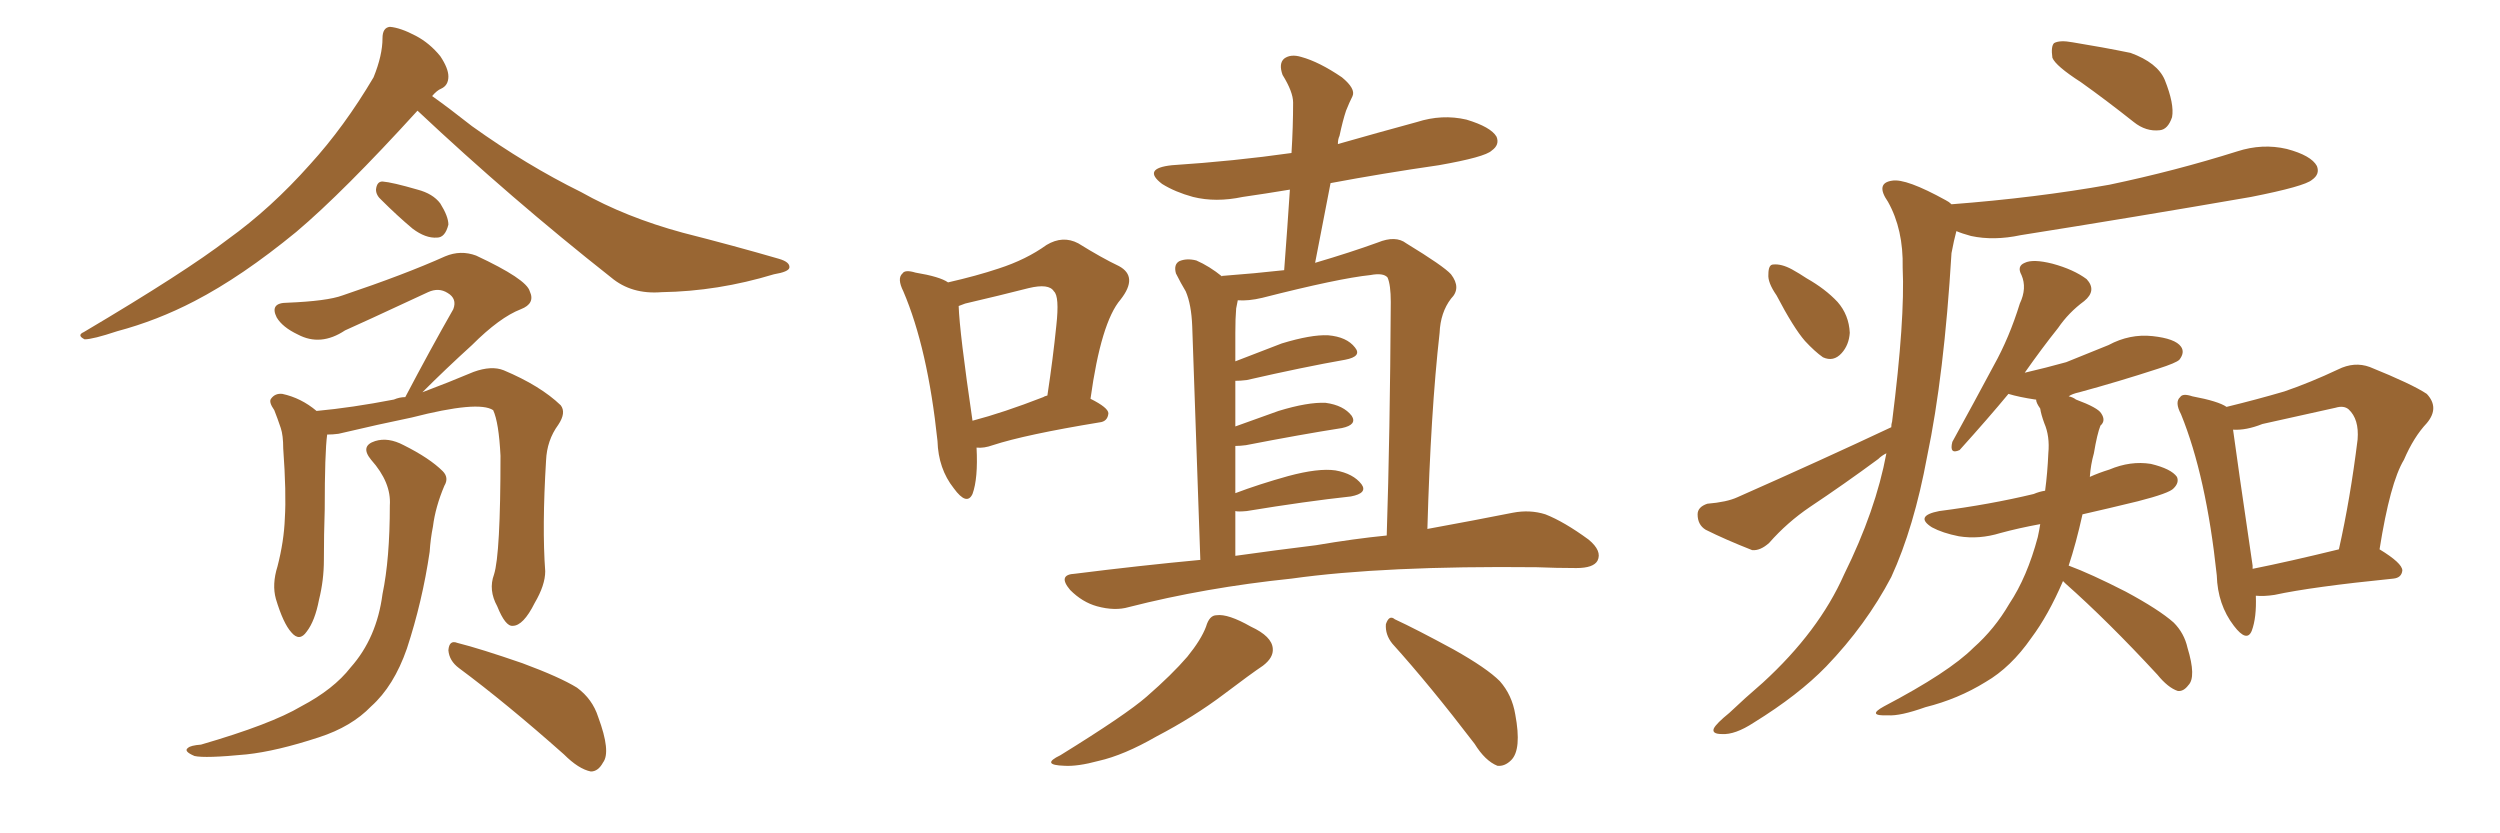 <svg xmlns="http://www.w3.org/2000/svg" xmlns:xlink="http://www.w3.org/1999/xlink" width="450" height="150"><path fill="#996633" padding="10" d="M75.15 19.92L75.15 19.92Q61.82 34.57 53.32 41.75L53.32 41.75Q43.51 49.80 35.01 54.20L35.01 54.20Q28.27 57.71 21.09 59.62L21.09 59.62Q16.70 61.08 15.23 61.08L15.23 61.08Q13.77 60.35 15.09 59.77L15.09 59.77Q33.40 48.93 41.02 43.07L41.02 43.07Q48.78 37.50 55.81 29.59L55.81 29.59Q61.96 22.85 67.24 13.92L67.24 13.92Q68.85 9.96 68.85 6.88L68.85 6.88Q68.85 4.98 70.17 4.83L70.17 4.83Q72.07 4.98 74.85 6.45L74.85 6.45Q77.34 7.76 79.25 10.11L79.25 10.11Q80.71 12.30 80.71 13.77L80.71 13.77Q80.71 15.38 79.39 15.97L79.39 15.97Q78.66 16.26 77.78 17.29L77.78 17.29Q80.86 19.48 84.96 22.71L84.96 22.71Q94.78 29.74 104.59 34.57L104.59 34.57Q112.65 39.11 122.90 41.89L122.90 41.89Q132.13 44.24 140.19 46.58L140.19 46.58Q142.24 47.17 142.09 48.19L142.09 48.19Q141.94 48.93 139.31 49.37L139.31 49.37Q129.20 52.44 119.09 52.59L119.09 52.59Q113.67 53.03 110.01 49.95L110.01 49.95Q91.99 35.74 75.15 19.92ZM68.70 36.04L68.70 36.04Q67.68 35.16 67.68 34.13L67.68 34.13Q67.82 32.67 68.85 32.67L68.85 32.67Q70.61 32.81 75.15 34.13L75.15 34.13Q77.93 34.86 79.25 36.62L79.25 36.62Q80.71 38.96 80.71 40.43L80.71 40.43Q80.13 42.77 78.66 42.77L78.66 42.77Q76.61 42.92 74.27 41.16L74.27 41.16Q71.48 38.82 68.70 36.04ZM88.92 103.42L88.92 103.42Q90.09 99.76 90.09 82.03L90.09 82.03Q89.79 76.03 88.77 73.83L88.77 73.83L88.77 73.83Q86.13 72.07 74.12 75.15L74.12 75.15Q68.41 76.32 60.94 78.08L60.94 78.08Q59.91 78.22 58.89 78.22L58.89 78.22Q58.45 81.45 58.45 91.70L58.45 91.70Q58.30 96.24 58.30 100.78L58.30 100.78Q58.30 104.44 57.42 107.96L57.42 107.96Q56.69 111.77 55.22 113.67L55.22 113.67Q53.91 115.58 52.44 113.82L52.44 113.82Q50.98 112.21 49.66 107.81L49.66 107.81Q48.93 105.18 49.95 101.95L49.95 101.95Q51.12 97.41 51.27 93.31L51.27 93.31Q51.56 88.77 50.98 80.71L50.98 80.71Q50.98 78.37 50.54 77.05L50.54 77.05Q49.95 75.29 49.37 73.83L49.37 73.83Q48.34 72.36 48.78 71.78L48.78 71.78Q49.51 70.75 50.83 70.90L50.83 70.90Q54.20 71.63 56.98 73.97L56.98 73.97Q63.28 73.39 70.90 71.92L70.90 71.92Q71.92 71.48 72.95 71.48L72.95 71.48Q77.49 62.84 81.59 55.66L81.59 55.66Q82.32 53.76 80.57 52.73L80.57 52.73Q78.96 51.71 77.05 52.59L77.05 52.59Q64.45 58.45 62.11 59.47L62.11 59.47Q57.71 62.40 53.61 60.21L53.61 60.21Q50.83 58.89 49.80 57.13L49.80 57.13Q48.49 54.49 51.71 54.49L51.71 54.49Q58.89 54.20 61.67 53.17L61.67 53.17Q72.95 49.37 80.13 46.14L80.13 46.14Q82.91 44.97 85.69 46.00L85.69 46.00Q94.78 50.24 95.36 52.44L95.36 52.44Q96.39 54.64 93.75 55.66L93.75 55.66Q89.94 57.13 84.96 62.11L84.96 62.11Q80.13 66.50 76.03 70.61L76.03 70.61Q80.71 68.85 85.25 66.94L85.25 66.94Q88.48 65.77 90.67 66.65L90.67 66.65Q97.27 69.43 100.93 72.95L100.93 72.95Q101.95 74.27 100.49 76.46L100.49 76.46Q98.44 79.25 98.29 82.91L98.29 82.91Q97.56 94.92 98.14 102.83L98.14 102.83L98.14 102.83Q98.14 105.32 96.24 108.54L96.24 108.54Q94.19 112.65 92.29 112.65L92.29 112.65Q90.97 112.79 89.50 109.13L89.50 109.13Q87.89 106.20 88.92 103.42ZM82.62 120.26L82.62 120.26Q80.86 118.95 80.71 117.04L80.71 117.04Q80.86 115.14 82.32 115.72L82.32 115.72Q86.43 116.75 94.04 119.38L94.04 119.38Q100.78 121.88 103.86 123.78L103.86 123.78Q106.64 125.83 107.67 129.05L107.67 129.05Q110.01 135.35 108.54 137.26L108.54 137.26Q107.67 138.87 106.35 138.87L106.35 138.87Q104.15 138.43 101.51 135.79L101.51 135.79Q91.11 126.56 82.62 120.26ZM70.17 90.97L70.17 90.97L70.17 90.97Q70.46 86.87 66.80 82.76L66.80 82.76Q64.75 80.27 67.53 79.39L67.53 79.39Q69.87 78.66 72.66 80.13L72.66 80.13Q77.34 82.47 79.69 84.81L79.69 84.81Q80.86 85.99 79.98 87.45L79.98 87.45Q78.37 91.26 77.93 94.78L77.93 94.78Q77.49 96.97 77.34 99.32L77.34 99.32Q76.03 108.25 73.24 116.75L73.24 116.75Q70.90 123.49 66.80 127.15L66.80 127.15Q63.28 130.81 57.42 132.71L57.42 132.71Q49.80 135.21 44.38 135.79L44.38 135.79Q36.91 136.52 35.01 136.08L35.01 136.08Q32.96 135.21 33.84 134.62L33.84 134.62Q34.28 134.18 36.18 134.03L36.18 134.03Q48.78 130.37 54.20 127.15L54.20 127.15Q60.06 124.07 63.13 120.12L63.13 120.12Q67.82 114.84 68.85 106.93L68.85 106.93Q70.17 100.63 70.17 90.97ZM175.78 80.57L175.78 80.57Q176.07 86.13 175.05 88.92L175.05 88.92Q174.02 91.11 171.68 87.89L171.68 87.89Q168.90 84.38 168.75 79.39L168.75 79.39Q166.99 62.70 162.60 52.44L162.60 52.44Q161.43 50.10 162.45 49.22L162.45 49.22Q162.89 48.49 164.79 49.07L164.79 49.07Q169.19 49.80 170.65 50.83L170.65 50.83Q175.78 49.66 179.74 48.34L179.74 48.34Q184.72 46.73 188.38 44.09L188.38 44.09Q191.31 42.33 194.09 43.80L194.09 43.80Q198.34 46.44 201.42 47.90L201.42 47.90Q204.93 49.80 201.71 53.91L201.71 53.91Q198.19 58.01 196.29 71.78L196.29 71.78Q199.51 73.39 199.51 74.41L199.51 74.41Q199.37 75.88 197.90 76.03L197.90 76.03Q184.57 78.22 178.71 80.13L178.71 80.13Q177.10 80.71 175.78 80.57ZM187.79 71.48L187.79 71.48Q187.94 71.34 188.53 71.19L188.53 71.19Q189.55 64.45 190.14 58.59L190.14 58.59Q190.72 53.32 189.70 52.44L189.70 52.44Q188.82 50.98 185.16 51.86L185.16 51.86Q180.03 53.17 173.73 54.64L173.73 54.64Q173.00 54.93 172.56 55.08L172.56 55.08Q172.71 59.77 175.05 75.73L175.05 75.73Q180.62 74.27 187.79 71.48ZM217.09 112.79L217.09 112.79Q217.68 110.74 218.99 110.74L218.99 110.74Q221.04 110.45 225.15 112.79L225.15 112.79Q228.96 114.55 229.10 116.75L229.10 116.75Q229.25 118.36 227.34 119.82L227.34 119.82Q225.15 121.29 220.31 124.95L220.31 124.95Q214.89 129.05 208.15 132.57L208.15 132.57Q202.29 135.94 197.75 136.96L197.75 136.96Q193.95 137.99 191.60 137.84L191.60 137.84Q187.21 137.70 190.87 135.94L190.87 135.94Q202.73 128.61 206.40 125.39L206.40 125.39Q210.94 121.44 213.72 118.21L213.72 118.21Q216.21 115.14 217.09 112.79ZM250.63 115.87L250.63 115.87Q249.32 114.26 249.46 112.35L249.46 112.35Q250.05 110.60 251.07 111.47L251.07 111.47Q254.88 113.23 261.62 116.89L261.62 116.89Q267.63 120.26 269.97 122.61L269.97 122.61Q272.17 125.10 272.75 128.61L272.75 128.61Q273.93 134.91 272.02 136.82L272.02 136.82Q270.85 137.99 269.53 137.84L269.53 137.84Q267.33 136.96 265.43 133.89L265.43 133.89Q257.37 123.34 250.63 115.87ZM216.06 100.78L216.06 100.78Q214.75 63.28 214.60 58.74L214.60 58.74Q214.45 54.79 213.43 52.44L213.43 52.44Q212.55 50.98 211.67 49.22L211.67 49.22Q211.23 47.61 212.26 47.02L212.26 47.02Q213.57 46.44 215.33 46.88L215.33 46.88Q217.68 47.90 220.02 49.80L220.02 49.80Q219.87 49.66 220.02 49.66L220.02 49.66Q225.88 49.22 231.15 48.63L231.15 48.63Q231.74 40.87 232.18 34.13L232.18 34.13Q227.78 34.86 223.68 35.45L223.68 35.45Q218.85 36.47 214.75 35.45L214.75 35.45Q211.52 34.57 209.18 33.11L209.18 33.11Q205.52 30.32 210.94 29.74L210.94 29.74Q222.22 29.00 232.47 27.54L232.47 27.54Q232.76 22.85 232.76 18.46L232.76 18.46Q232.76 16.55 230.86 13.48L230.86 13.48Q230.13 11.43 231.15 10.55L231.15 10.55Q232.32 9.67 234.23 10.25L234.23 10.25Q237.45 11.13 241.55 13.92L241.55 13.92Q244.04 15.97 243.46 17.29L243.46 17.29Q242.87 18.46 242.29 19.92L242.29 19.92Q241.70 21.68 241.11 24.46L241.11 24.46Q240.82 25.05 240.82 25.93L240.82 25.93Q248.00 23.88 255.03 21.97L255.03 21.97Q259.57 20.51 263.96 21.53L263.96 21.53Q268.36 22.85 269.38 24.61L269.38 24.61Q269.97 26.07 268.51 27.10L268.51 27.10Q267.33 28.27 258.98 29.74L258.98 29.74Q248.88 31.20 239.50 32.96L239.50 32.96Q238.18 39.84 236.72 47.31L236.72 47.31Q243.16 45.41 248.00 43.65L248.00 43.65Q251.22 42.33 253.13 43.80L253.13 43.80Q259.86 47.90 261.18 49.37L261.18 49.37Q263.09 51.86 261.18 53.76L261.18 53.76Q259.28 56.25 259.13 59.91L259.13 59.91Q257.52 74.12 256.93 95.21L256.93 95.21Q265.72 93.60 272.31 92.29L272.31 92.29Q275.39 91.70 278.17 92.58L278.17 92.58Q281.54 93.90 285.94 97.12L285.94 97.12Q288.43 99.17 287.55 100.93L287.55 100.93Q286.82 102.25 283.74 102.25L283.74 102.25Q280.22 102.25 276.56 102.10L276.56 102.10Q249.17 101.81 232.47 104.15L232.47 104.15Q216.94 105.76 203.17 109.28L203.17 109.28Q200.68 110.01 197.46 109.13L197.46 109.13Q194.82 108.40 192.63 106.20L192.63 106.20Q190.28 103.42 193.51 103.27L193.51 103.27Q205.08 101.81 216.06 100.78ZM236.87 98.14L236.87 98.14L236.87 98.14Q243.75 96.97 249.61 96.39L249.61 96.39Q250.20 78.22 250.34 54.35L250.34 54.35Q250.34 51.27 249.76 49.95L249.76 49.95Q249.02 49.07 246.68 49.51L246.68 49.51Q240.97 50.10 227.20 53.61L227.20 53.61Q224.71 54.20 222.80 54.05L222.80 54.05Q222.66 54.64 222.51 55.52L222.51 55.52Q222.36 57.28 222.36 59.91L222.36 59.91Q222.36 62.26 222.36 65.04L222.36 65.04Q226.17 63.57 230.71 61.82L230.71 61.82Q235.99 60.21 239.06 60.35L239.06 60.35Q242.43 60.64 243.90 62.55L243.90 62.55Q245.21 64.16 242.14 64.75L242.14 64.75Q234.67 66.06 224.41 68.41L224.41 68.41Q223.24 68.55 222.36 68.55L222.36 68.55Q222.36 72.36 222.36 76.76L222.36 76.76Q226.03 75.44 230.13 73.97L230.13 73.97Q235.40 72.36 238.62 72.51L238.62 72.51Q241.85 72.95 243.31 74.85L243.31 74.85Q244.34 76.46 241.55 77.05L241.55 77.05Q234.08 78.22 224.27 80.13L224.27 80.13Q223.24 80.27 222.36 80.27L222.36 80.27Q222.36 84.23 222.36 88.77L222.36 88.77Q226.61 87.16 231.88 85.69L231.88 85.69Q237.30 84.23 240.38 84.67L240.38 84.67Q243.60 85.25 245.07 87.16L245.07 87.16Q246.24 88.77 243.16 89.36L243.16 89.36Q235.11 90.23 224.41 91.99L224.41 91.99Q222.80 92.14 222.36 91.99L222.36 91.99Q222.36 95.95 222.36 100.05L222.36 100.05Q229.69 99.02 236.87 98.14ZM374.56 14.79L374.56 14.79Q370.02 11.87 369.43 10.40L369.43 10.40Q369.14 8.35 369.73 7.76L369.73 7.76Q370.75 7.18 373.10 7.62L373.10 7.62Q378.52 8.50 383.50 9.52L383.50 9.52Q388.33 11.28 389.65 14.36L389.65 14.36Q391.41 18.75 390.97 21.09L390.97 21.09Q390.23 23.29 388.77 23.44L388.77 23.44Q386.28 23.73 384.08 21.97L384.08 21.97Q379.10 18.02 374.56 14.79ZM319.78 53.17L319.78 53.17Q318.16 50.83 318.31 49.37L318.31 49.37Q318.31 47.61 319.19 47.61L319.19 47.61Q320.65 47.46 322.56 48.49L322.56 48.49Q323.88 49.22 325.20 50.10L325.20 50.10Q328.56 52.00 330.76 54.35L330.76 54.35Q332.81 56.69 332.96 59.91L332.96 59.91Q332.81 62.11 331.49 63.57L331.49 63.57Q330.03 65.19 328.13 64.31L328.13 64.31Q326.66 63.28 324.90 61.38L324.90 61.38Q322.85 59.03 319.78 53.17ZM340.43 76.90L340.43 76.90Q340.43 76.32 340.58 75.88L340.58 75.88Q342.92 57.42 342.48 48.19L342.48 48.19Q342.63 41.31 339.84 36.33L339.84 36.33Q337.50 32.96 340.58 32.52L340.58 32.52Q343.07 32.08 350.24 36.04L350.24 36.04Q350.83 36.33 351.27 36.77L351.27 36.77Q366.50 35.60 379.69 33.25L379.69 33.25Q391.55 30.76 402.69 27.25L402.69 27.25Q407.23 25.78 411.62 26.81L411.62 26.81Q416.02 27.98 417.04 29.88L417.04 29.88Q417.63 31.35 416.16 32.37L416.16 32.37Q414.84 33.54 405.18 35.45L405.18 35.45Q384.08 39.11 363.72 42.33L363.72 42.33Q358.89 43.36 354.79 42.48L354.79 42.48Q353.17 42.04 352.15 41.60L352.15 41.60Q351.71 43.21 351.27 45.56L351.27 45.56Q349.95 67.53 346.88 82.18L346.88 82.18Q344.53 94.92 340.43 103.86L340.43 103.86Q335.89 112.50 328.71 119.97L328.71 119.97Q323.73 125.10 315.67 130.08L315.67 130.08Q312.30 132.28 309.96 132.13L309.96 132.13Q308.06 132.13 308.50 131.10L308.50 131.10Q308.94 130.22 311.28 128.32L311.28 128.32Q314.06 125.68 317.29 122.90L317.29 122.90Q327.39 113.67 331.93 103.42L331.93 103.42Q337.65 91.85 339.55 81.59L339.55 81.59Q338.67 82.03 338.09 82.62L338.09 82.62Q331.93 87.16 325.78 91.26L325.78 91.26Q321.68 94.04 318.46 97.71L318.46 97.71Q316.85 99.17 315.38 99.02L315.38 99.02Q310.55 97.12 307.03 95.36L307.03 95.36Q305.57 94.48 305.57 92.58L305.57 92.58Q305.57 91.26 307.32 90.67L307.32 90.67Q310.84 90.38 312.74 89.50L312.74 89.50Q327.98 82.76 340.43 76.90ZM371.34 104.59L371.34 104.59Q368.70 110.74 365.63 114.84L365.63 114.84Q361.96 120.12 357.42 122.75L357.42 122.75Q352.44 125.83 346.58 127.29L346.58 127.29Q342.04 128.91 339.84 128.76L339.84 128.76Q335.89 128.91 339.11 127.15L339.11 127.15Q350.83 121.00 355.22 116.60L355.22 116.60Q359.03 113.23 361.67 108.69L361.67 108.69Q364.89 103.86 366.80 96.68L366.80 96.68Q367.09 95.36 367.24 94.34L367.24 94.34Q363.28 95.07 360.06 95.95L360.06 95.95Q356.25 97.12 352.59 96.53L352.59 96.53Q349.66 95.95 347.75 94.92L347.75 94.92Q344.53 92.87 349.07 91.99L349.07 91.99Q358.15 90.82 366.06 88.92L366.06 88.92Q367.09 88.48 368.12 88.33L368.12 88.33Q368.55 85.11 368.70 81.59L368.70 81.59Q368.99 78.52 367.97 76.17L367.97 76.17Q367.38 74.56 367.24 73.54L367.24 73.54Q366.50 72.51 366.50 71.92L366.50 71.92Q366.36 71.92 366.36 71.92L366.36 71.92Q363.43 71.48 361.52 70.90L361.52 70.90Q358.01 75.15 352.73 81.01L352.73 81.01Q350.83 81.88 351.42 79.54L351.42 79.54Q355.37 72.36 358.89 65.77L358.89 65.77Q361.67 60.79 363.57 54.64L363.57 54.64Q364.89 51.86 363.87 49.51L363.87 49.51Q362.99 47.90 364.45 47.31L364.45 47.31Q365.92 46.58 369.43 47.46L369.43 47.46Q373.24 48.49 375.59 50.24L375.59 50.24Q377.49 52.29 375.15 54.20L375.15 54.20Q372.36 56.25 370.46 59.03L370.46 59.03Q367.53 62.70 364.45 67.09L364.45 67.09Q368.26 66.21 371.92 65.19L371.92 65.19Q375.88 63.57 379.54 62.11L379.54 62.11Q383.35 60.06 387.45 60.50L387.45 60.50Q391.55 60.94 392.58 62.40L392.58 62.40Q393.31 63.43 392.29 64.75L392.29 64.75Q391.70 65.33 388.48 66.36L388.48 66.36Q381.30 68.70 374.27 70.61L374.27 70.61Q372.95 70.90 372.36 71.34L372.36 71.34Q373.10 71.48 373.68 71.92L373.68 71.92Q377.64 73.39 378.22 74.41L378.22 74.41Q379.10 75.73 378.08 76.61L378.08 76.61Q377.49 78.08 376.90 81.59L376.90 81.59Q376.32 83.64 376.17 85.84L376.17 85.84Q377.78 85.11 379.69 84.52L379.69 84.52Q383.50 82.91 387.16 83.50L387.16 83.50Q390.82 84.38 391.85 85.84L391.85 85.84Q392.29 86.87 391.26 87.89L391.26 87.89Q390.53 88.77 384.81 90.23L384.81 90.23Q379.39 91.55 374.85 92.58L374.85 92.58Q373.68 97.85 372.36 101.81L372.36 101.81Q376.32 103.27 382.62 106.49L382.62 106.49Q388.62 109.72 391.26 112.06L391.26 112.06Q393.16 113.96 393.75 116.60L393.75 116.60Q395.36 121.88 393.90 123.34L393.90 123.34Q393.02 124.51 391.99 124.37L391.99 124.37Q390.23 123.78 388.33 121.44L388.33 121.44Q379.39 111.77 371.78 105.03L371.78 105.03Q371.48 104.74 371.34 104.59ZM406.05 107.23L406.05 107.23Q406.20 111.18 405.32 113.53L405.32 113.53Q404.44 115.72 402.10 112.65L402.10 112.65Q399.17 108.84 399.02 103.56L399.02 103.56Q397.12 85.69 392.58 74.56L392.58 74.56Q391.41 72.36 392.43 71.48L392.43 71.48Q392.87 70.75 394.63 71.34L394.63 71.34Q399.32 72.22 400.78 73.24L400.78 73.24Q406.20 71.92 411.18 70.46L411.18 70.46Q415.87 68.85 420.85 66.50L420.85 66.50Q423.78 65.04 426.56 66.06L426.56 66.06Q434.18 69.14 436.82 70.90L436.82 70.90Q439.16 73.39 436.82 76.17L436.82 76.17Q434.47 78.66 432.71 82.76L432.71 82.76Q430.22 86.87 428.32 98.88L428.32 98.88Q432.42 101.37 432.42 102.69L432.42 102.69Q432.28 104.00 430.81 104.15L430.81 104.15Q416.16 105.62 409.42 107.08L409.42 107.08Q407.52 107.37 406.05 107.23ZM405.47 102.39L405.47 102.39L405.47 102.39Q412.06 101.07 421.00 98.88L421.00 98.88Q423.05 89.79 424.37 79.10L424.37 79.10Q424.66 75.44 422.75 73.68L422.75 73.68Q421.88 72.95 420.41 73.39L420.41 73.39Q413.96 74.85 407.23 76.32L407.23 76.32Q404.30 77.49 401.95 77.34L401.95 77.34Q402.69 82.91 405.47 101.81L405.47 101.81Q405.47 102.25 405.47 102.39Z"/></svg>